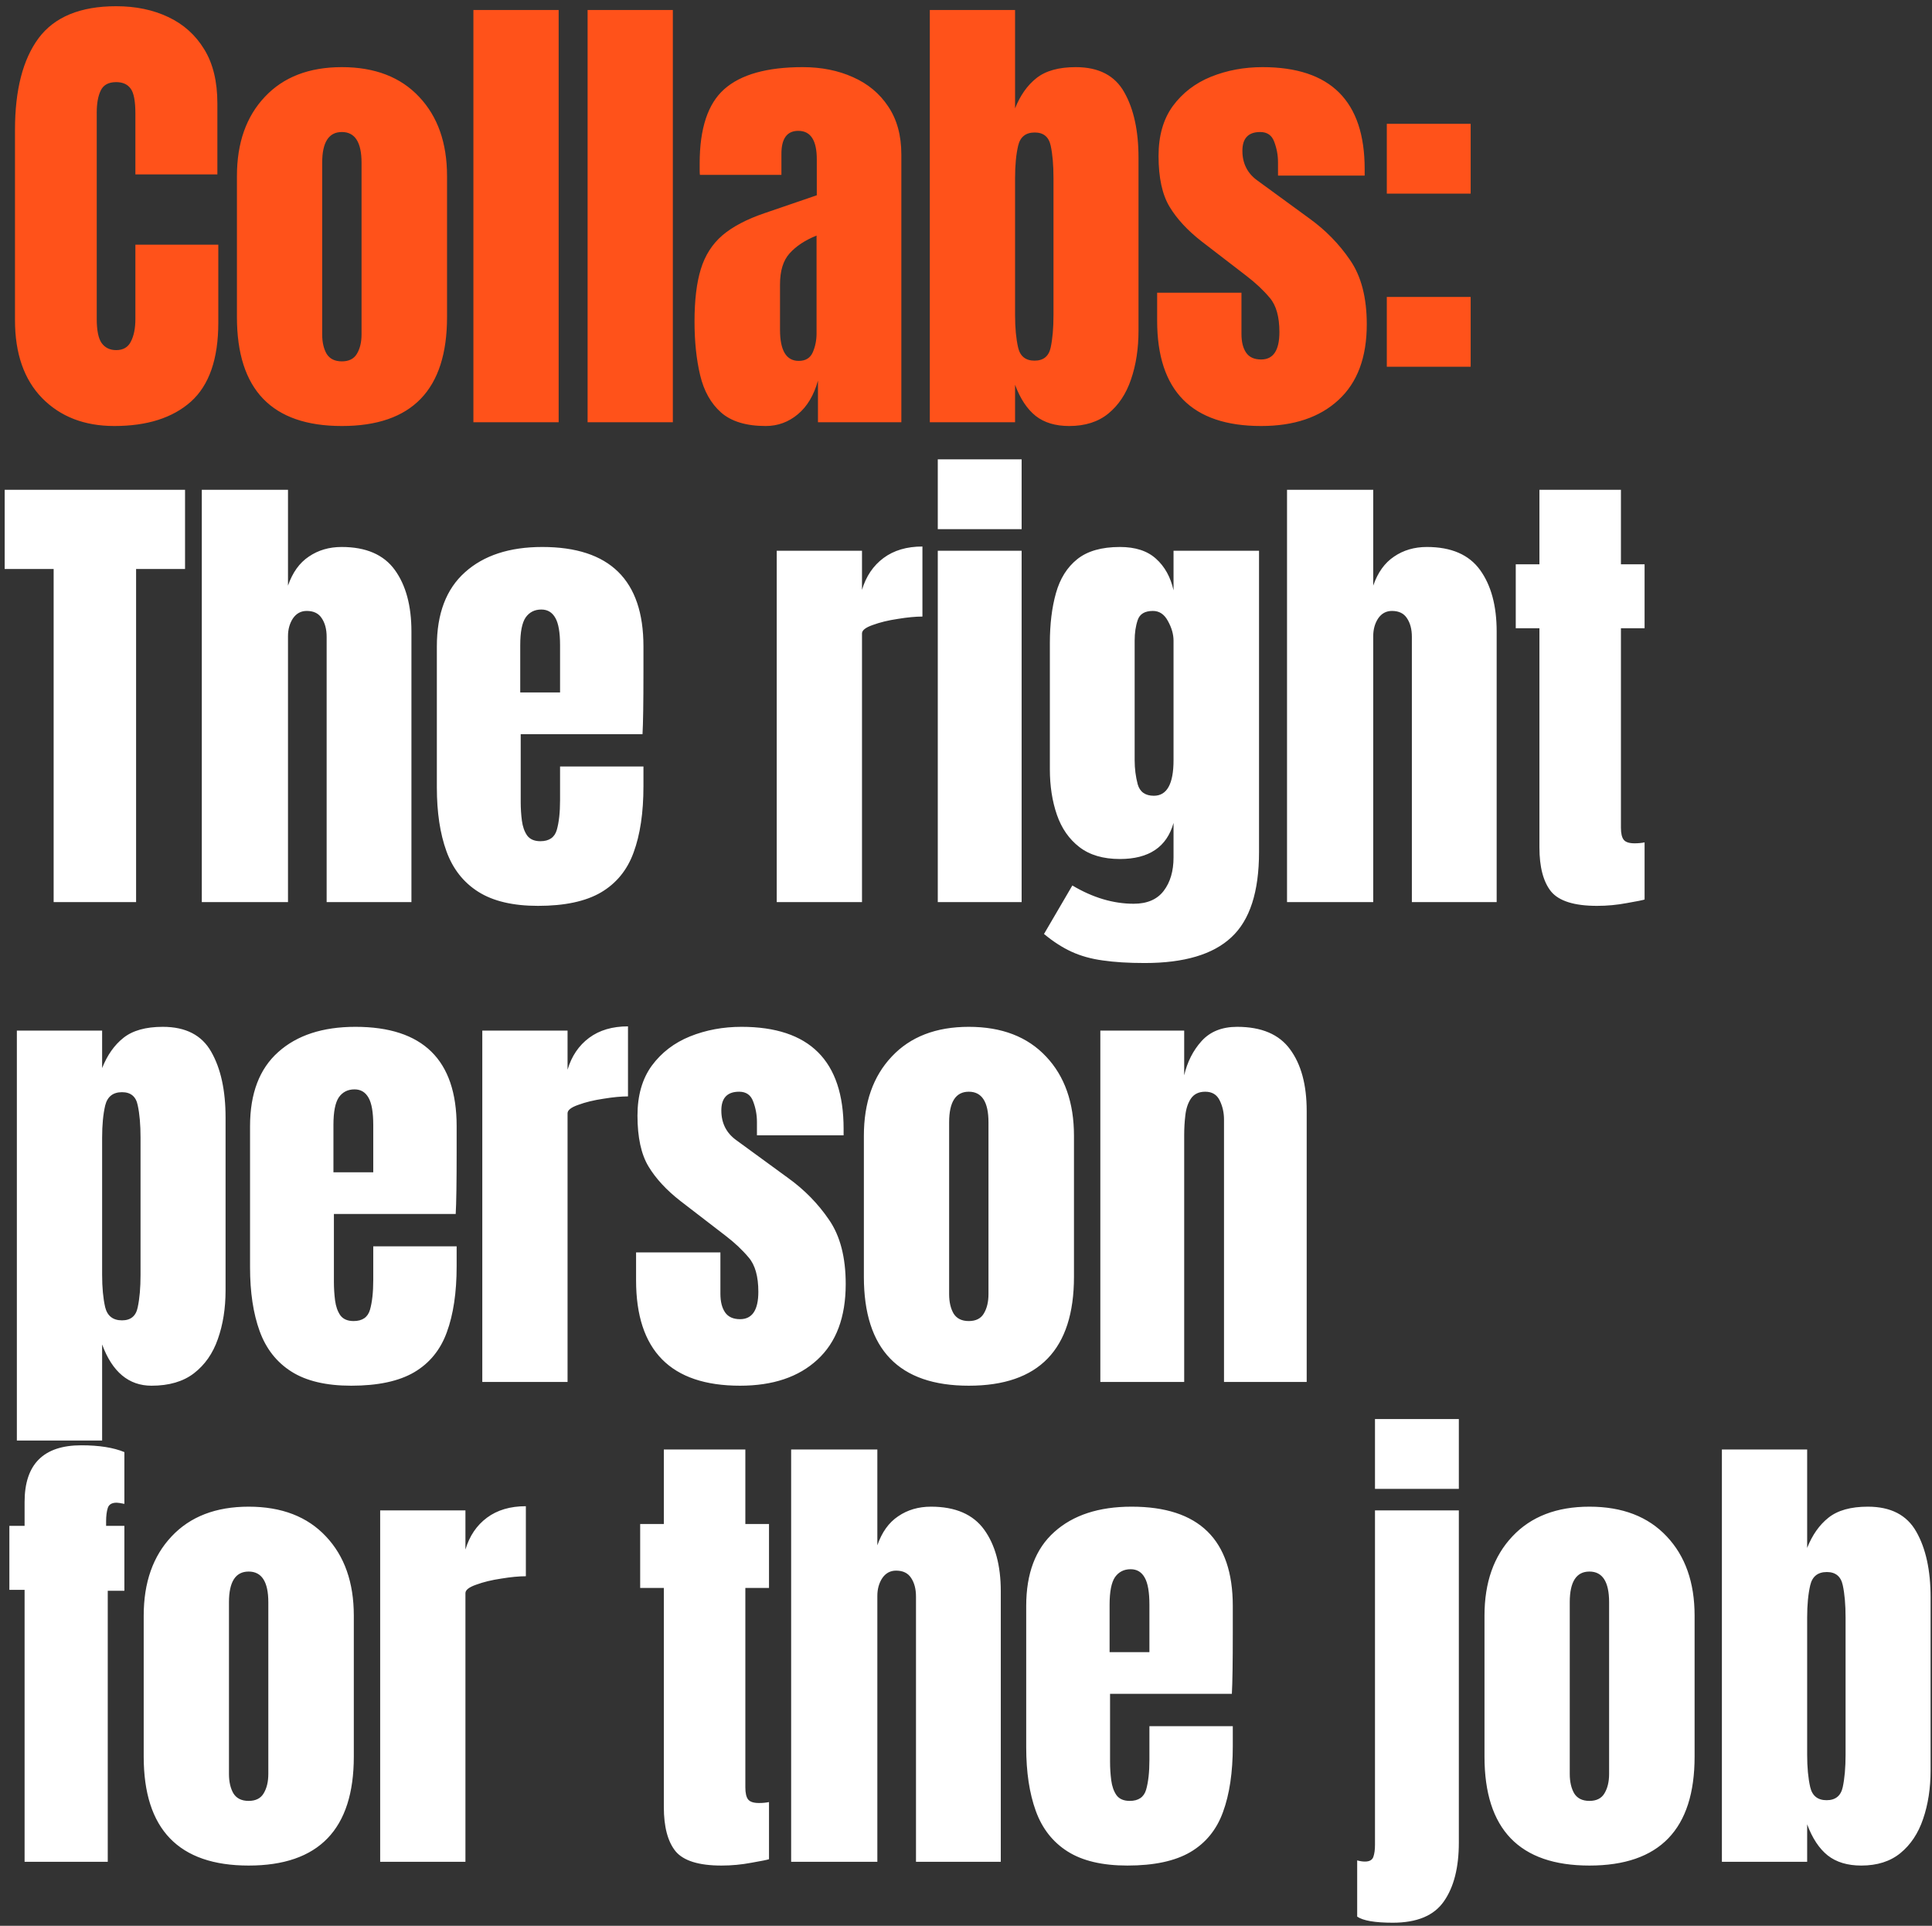 <svg width="302" height="301" viewBox="0 0 302 301" fill="none" xmlns="http://www.w3.org/2000/svg">
<rect x="0" y="0" width="302" height="301" fill="#333333" stroke="none"/>
<path d="M17.868 66.586C13.206 66.586 9.446 65.133 6.591 62.229C3.759 59.324 2.343 55.26 2.343 50.036V20.306C2.343 14.057 3.576 9.273 6.041 5.953C8.531 2.633 12.571 0.973 18.161 0.973C21.212 0.973 23.921 1.535 26.289 2.658C28.681 3.78 30.561 5.465 31.927 7.71C33.294 9.932 33.978 12.739 33.978 16.132V27.262H21.163V17.743C21.163 15.814 20.919 14.521 20.431 13.862C19.942 13.178 19.186 12.836 18.161 12.836C16.965 12.836 16.159 13.276 15.744 14.155C15.329 15.009 15.122 16.156 15.122 17.596V49.853C15.122 51.635 15.378 52.892 15.89 53.624C16.427 54.357 17.184 54.723 18.161 54.723C19.259 54.723 20.028 54.271 20.467 53.368C20.931 52.465 21.163 51.293 21.163 49.853V38.246H34.124V50.439C34.124 56.102 32.696 60.215 29.84 62.778C26.985 65.317 22.994 66.586 17.868 66.586ZM53.439 66.586C42.504 66.586 37.036 60.911 37.036 49.56V27.519C37.036 22.344 38.488 18.219 41.393 15.143C44.298 12.043 48.313 10.493 53.439 10.493C58.589 10.493 62.617 12.043 65.522 15.143C68.426 18.219 69.879 22.344 69.879 27.519V49.56C69.879 60.911 64.399 66.586 53.439 66.586ZM53.439 56.48C54.537 56.48 55.319 56.09 55.782 55.309C56.27 54.503 56.514 53.49 56.514 52.27V25.432C56.514 22.234 55.489 20.635 53.439 20.635C51.389 20.635 50.363 22.234 50.363 25.432V52.27C50.363 53.49 50.595 54.503 51.059 55.309C51.547 56.09 52.34 56.48 53.439 56.48ZM73.999 66V1.559H87.326V66H73.999ZM91.849 66V1.559H105.176V66H91.849ZM119.694 66.586C116.643 66.586 114.312 65.878 112.701 64.462C111.114 63.047 110.028 61.106 109.442 58.641C108.857 56.175 108.564 53.38 108.564 50.256C108.564 46.912 108.893 44.178 109.552 42.054C110.211 39.906 111.334 38.149 112.921 36.782C114.532 35.415 116.741 34.256 119.548 33.304L127.676 30.521V24.882C127.676 21.929 126.712 20.452 124.784 20.452C123.026 20.452 122.147 21.648 122.147 24.04V27.335H109.406C109.381 27.14 109.369 26.896 109.369 26.603C109.369 26.286 109.369 25.932 109.369 25.541C109.369 20.074 110.651 16.205 113.214 13.935C115.801 11.64 119.89 10.493 125.479 10.493C128.408 10.493 131.032 11.018 133.351 12.068C135.67 13.093 137.501 14.618 138.843 16.644C140.21 18.67 140.894 21.172 140.894 24.15V66H127.859V59.483C127.225 61.777 126.175 63.535 124.71 64.755C123.246 65.976 121.574 66.586 119.694 66.586ZM124.857 56.407C125.931 56.407 126.663 55.956 127.054 55.052C127.444 54.149 127.64 53.173 127.64 52.123V36.819C125.833 37.551 124.43 38.478 123.429 39.601C122.428 40.7 121.928 42.323 121.928 44.471V51.537C121.928 54.784 122.904 56.407 124.857 56.407ZM167.129 66.586C164.981 66.586 163.235 66.061 161.893 65.011C160.55 63.937 159.476 62.314 158.671 60.142V66H145.343V1.559H158.671V16.937C159.476 14.911 160.587 13.337 162.003 12.214C163.443 11.067 165.493 10.493 168.154 10.493C171.742 10.493 174.268 11.799 175.733 14.411C177.222 17.023 177.966 20.44 177.966 24.663V51.684C177.966 54.491 177.576 57.03 176.795 59.3C176.038 61.545 174.854 63.327 173.243 64.645C171.657 65.939 169.618 66.586 167.129 66.586ZM161.71 56.37C163.101 56.37 163.943 55.687 164.236 54.32C164.529 52.953 164.675 51.269 164.675 49.267V27.811C164.675 25.785 164.529 24.101 164.236 22.759C163.943 21.392 163.113 20.708 161.746 20.708C160.331 20.708 159.464 21.404 159.147 22.795C158.829 24.162 158.671 25.834 158.671 27.811V49.267C158.671 51.245 158.829 52.929 159.147 54.32C159.464 55.687 160.318 56.37 161.71 56.37ZM197.135 66.586C186.297 66.586 180.878 61.094 180.878 50.109V45.752H194.059V52.197C194.059 53.441 194.303 54.418 194.791 55.126C195.279 55.834 196.061 56.187 197.135 56.187C199.038 56.187 199.99 54.76 199.99 51.904C199.99 49.511 199.49 47.73 198.489 46.558C197.488 45.362 196.268 44.215 194.828 43.116L187.835 37.734C185.638 36.025 183.966 34.219 182.818 32.315C181.671 30.411 181.098 27.763 181.098 24.37C181.098 21.221 181.842 18.621 183.331 16.571C184.844 14.521 186.834 12.995 189.299 11.994C191.789 10.993 194.474 10.493 197.354 10.493C207.997 10.493 213.318 15.802 213.318 26.42V27.445H199.771V25.358C199.771 24.26 199.575 23.198 199.185 22.173C198.819 21.148 198.087 20.635 196.988 20.635C195.133 20.635 194.205 21.611 194.205 23.564C194.205 25.541 194.987 27.091 196.549 28.214L204.677 34.146C207.216 35.977 209.339 38.149 211.048 40.663C212.781 43.177 213.647 46.521 213.647 50.695C213.647 55.87 212.171 59.812 209.217 62.522C206.288 65.231 202.261 66.586 197.135 66.586ZM216.779 30.265V19.354H229.887V30.265H216.779ZM216.779 57.322V46.411H229.887V57.322H216.779Z" fill="#FF521A"/>
<path d="M8.385 141V88.935H0.732V76.559H28.925V88.935H21.273V141H8.385ZM31.544 141V76.559H45.018V91.534C45.726 89.484 46.812 87.971 48.276 86.994C49.741 85.993 51.45 85.493 53.402 85.493C57.21 85.493 59.981 86.689 61.714 89.081C63.447 91.473 64.313 94.683 64.313 98.711V141H51.059V99.553C51.059 98.357 50.803 97.38 50.29 96.624C49.802 95.867 49.021 95.489 47.947 95.489C47.044 95.489 46.324 95.879 45.787 96.66C45.274 97.442 45.018 98.369 45.018 99.443V141H31.544ZM84.104 141.586C80.198 141.586 77.086 140.854 74.767 139.389C72.448 137.924 70.789 135.813 69.788 133.055C68.787 130.296 68.287 126.977 68.287 123.096V101.017C68.287 95.916 69.751 92.059 72.68 89.447C75.609 86.811 79.637 85.493 84.763 85.493C95.308 85.493 100.58 90.668 100.58 101.017V105.008C100.58 109.841 100.531 113.088 100.434 114.748H81.394V125.366C81.394 126.342 81.456 127.306 81.578 128.258C81.7 129.186 81.968 129.955 82.383 130.565C82.823 131.175 83.518 131.48 84.47 131.48C85.837 131.48 86.691 130.895 87.033 129.723C87.375 128.527 87.546 126.977 87.546 125.073V119.8H100.58V122.913C100.58 127.013 100.068 130.455 99.043 133.238C98.042 135.996 96.333 138.083 93.917 139.499C91.524 140.89 88.254 141.586 84.104 141.586ZM81.321 108.23H87.546V100.834C87.546 98.857 87.302 97.442 86.813 96.587C86.325 95.708 85.593 95.269 84.617 95.269C83.567 95.269 82.749 95.684 82.163 96.514C81.602 97.344 81.321 98.784 81.321 100.834V108.23ZM121.415 141V86.079H134.743V92.193C135.377 90.07 136.5 88.41 138.111 87.214C139.722 86.018 141.748 85.42 144.189 85.42V96.368C143.115 96.368 141.834 96.49 140.345 96.734C138.856 96.953 137.55 97.271 136.427 97.686C135.304 98.076 134.743 98.516 134.743 99.004V141H121.415ZM146.588 82.71V71.799H159.696V82.71H146.588ZM146.588 141V86.079H159.696V141H146.588ZM178.937 150.52C176.399 150.52 174.214 150.385 172.383 150.117C170.577 149.873 168.954 149.421 167.514 148.762C166.074 148.103 164.633 147.176 163.193 145.98L167.624 138.4C170.821 140.304 174.019 141.256 177.216 141.256C179.316 141.256 180.878 140.585 181.903 139.243C182.928 137.9 183.441 136.155 183.441 134.007V128.624C182.391 132.383 179.596 134.263 175.056 134.263C172.444 134.263 170.333 133.641 168.722 132.396C167.111 131.151 165.939 129.467 165.207 127.343C164.475 125.219 164.109 122.852 164.109 120.24V100.505C164.109 97.551 164.426 94.952 165.061 92.706C165.695 90.436 166.806 88.666 168.392 87.397C169.979 86.128 172.2 85.493 175.056 85.493C177.473 85.493 179.352 86.103 180.695 87.324C182.062 88.544 182.977 90.192 183.441 92.267V86.079H196.805V133.165C196.805 139.389 195.365 143.831 192.485 146.492C189.629 149.177 185.113 150.52 178.937 150.52ZM180.365 124.377C182.416 124.377 183.441 122.522 183.441 118.812V100.139C183.441 99.138 183.148 98.113 182.562 97.063C182.001 96.013 181.22 95.489 180.219 95.489C178.95 95.489 178.156 95.965 177.839 96.917C177.522 97.844 177.363 98.918 177.363 100.139V118.812C177.363 120.13 177.522 121.387 177.839 122.583C178.181 123.779 179.023 124.377 180.365 124.377ZM201.181 141V76.559H214.655V91.534C215.363 89.484 216.449 87.971 217.914 86.994C219.378 85.993 221.087 85.493 223.04 85.493C226.848 85.493 229.618 86.689 231.351 89.081C233.084 91.473 233.951 94.683 233.951 98.711V141H220.696V99.553C220.696 98.357 220.44 97.38 219.928 96.624C219.439 95.867 218.658 95.489 217.584 95.489C216.681 95.489 215.961 95.879 215.424 96.66C214.911 97.442 214.655 98.369 214.655 99.443V141H201.181ZM249.641 141.586C246.101 141.586 243.709 140.841 242.464 139.352C241.244 137.839 240.634 135.532 240.634 132.432V98.198H236.935V88.203H240.634V76.559H253.375V88.203H257.073V98.198H253.375V129.357C253.375 130.26 253.522 130.895 253.815 131.261C254.107 131.627 254.669 131.81 255.499 131.81C256.085 131.81 256.609 131.761 257.073 131.663V140.597C256.78 140.695 255.865 140.878 254.327 141.146C252.789 141.439 251.227 141.586 249.641 141.586ZM2.636 225.154V161.079H15.964V166.937C16.769 164.911 17.88 163.337 19.296 162.214C20.736 161.067 22.786 160.493 25.447 160.493C29.035 160.493 31.561 161.799 33.026 164.411C34.515 167.023 35.259 170.44 35.259 174.663V201.684C35.259 204.491 34.857 207.03 34.051 209.3C33.27 211.545 32.025 213.327 30.316 214.645C28.632 215.939 26.423 216.586 23.689 216.586C20.125 216.586 17.55 214.438 15.964 210.142V225.154H2.636ZM19.076 206.371C20.443 206.371 21.261 205.687 21.529 204.32C21.822 202.953 21.968 201.269 21.968 199.267V177.812C21.968 175.786 21.822 174.101 21.529 172.759C21.261 171.392 20.443 170.708 19.076 170.708C17.66 170.708 16.781 171.404 16.44 172.795C16.122 174.162 15.964 175.834 15.964 177.812V199.267C15.964 201.245 16.122 202.929 16.44 204.32C16.781 205.687 17.66 206.371 19.076 206.371ZM54.904 216.586C50.998 216.586 47.886 215.854 45.567 214.389C43.248 212.924 41.588 210.813 40.587 208.055C39.587 205.296 39.086 201.977 39.086 198.096V176.017C39.086 170.916 40.551 167.059 43.48 164.447C46.409 161.811 50.437 160.493 55.563 160.493C66.107 160.493 71.38 165.668 71.38 176.017V180.008C71.38 184.841 71.331 188.088 71.233 189.748H52.194V200.366C52.194 201.342 52.255 202.306 52.377 203.258C52.499 204.186 52.768 204.955 53.183 205.565C53.622 206.175 54.318 206.48 55.27 206.48C56.637 206.48 57.491 205.895 57.833 204.723C58.174 203.527 58.345 201.977 58.345 200.073V194.8H71.38V197.913C71.38 202.013 70.867 205.455 69.842 208.238C68.841 210.996 67.133 213.083 64.716 214.499C62.324 215.89 59.053 216.586 54.904 216.586ZM52.121 183.23H58.345V175.834C58.345 173.857 58.101 172.441 57.613 171.587C57.125 170.708 56.392 170.269 55.416 170.269C54.367 170.269 53.549 170.684 52.963 171.514C52.402 172.344 52.121 173.784 52.121 175.834V183.23ZM75.39 216V161.079H88.717V167.193C89.352 165.07 90.475 163.41 92.086 162.214C93.697 161.018 95.723 160.42 98.164 160.42V171.367C97.09 171.367 95.808 171.489 94.319 171.734C92.83 171.953 91.524 172.271 90.402 172.686C89.279 173.076 88.717 173.515 88.717 174.004V216H75.39ZM115.684 216.586C104.847 216.586 99.428 211.094 99.428 200.109V195.752H112.609V202.196C112.609 203.441 112.853 204.418 113.341 205.126C113.829 205.833 114.61 206.187 115.684 206.187C117.588 206.187 118.54 204.759 118.54 201.904C118.54 199.511 118.04 197.73 117.039 196.558C116.038 195.362 114.818 194.215 113.378 193.116L106.384 187.734C104.188 186.025 102.515 184.219 101.368 182.315C100.221 180.411 99.647 177.763 99.647 174.37C99.647 171.221 100.392 168.621 101.881 166.571C103.394 164.521 105.384 162.995 107.849 161.994C110.339 160.993 113.024 160.493 115.904 160.493C126.547 160.493 131.868 165.802 131.868 176.42V177.445H118.321V175.358C118.321 174.26 118.125 173.198 117.735 172.173C117.369 171.148 116.636 170.635 115.538 170.635C113.683 170.635 112.755 171.612 112.755 173.564C112.755 175.541 113.536 177.091 115.099 178.214L123.227 184.146C125.765 185.976 127.889 188.149 129.598 190.663C131.331 193.177 132.197 196.521 132.197 200.695C132.197 205.87 130.721 209.812 127.767 212.522C124.838 215.231 120.81 216.586 115.684 216.586ZM151.439 216.586C140.503 216.586 135.036 210.911 135.036 199.56V177.519C135.036 172.344 136.488 168.219 139.393 165.143C142.297 162.043 146.313 160.493 151.439 160.493C156.589 160.493 160.617 162.043 163.521 165.143C166.426 168.219 167.878 172.344 167.878 177.519V199.56C167.878 210.911 162.399 216.586 151.439 216.586ZM151.439 206.48C152.537 206.48 153.318 206.09 153.782 205.309C154.27 204.503 154.514 203.49 154.514 202.27V175.432C154.514 172.234 153.489 170.635 151.439 170.635C149.388 170.635 148.363 172.234 148.363 175.432V202.27C148.363 203.49 148.595 204.503 149.059 205.309C149.547 206.09 150.34 206.48 151.439 206.48ZM171.998 216V161.079H185.106V168.072C185.594 165.973 186.497 164.191 187.816 162.727C189.158 161.238 191.013 160.493 193.381 160.493C197.189 160.493 199.947 161.665 201.656 164.008C203.389 166.351 204.255 169.561 204.255 173.638V216H191.33V174.992C191.33 173.918 191.111 172.93 190.671 172.027C190.232 171.099 189.475 170.635 188.401 170.635C187.401 170.635 186.656 170.989 186.168 171.697C185.704 172.38 185.411 173.247 185.289 174.297C185.167 175.322 185.106 176.347 185.106 177.372V216H171.998ZM3.844 291V248.491H1.465V238.495H3.844V234.761C3.844 228.854 6.798 225.9 12.705 225.9C15.488 225.9 17.733 226.254 19.442 226.962V235.054C18.832 234.932 18.429 234.871 18.234 234.871C17.477 234.871 17.013 235.151 16.843 235.713C16.672 236.25 16.586 236.945 16.586 237.8V238.495H19.442V248.638H16.843V291H3.844ZM38.867 291.586C27.931 291.586 22.463 285.911 22.463 274.56V252.519C22.463 247.344 23.916 243.219 26.82 240.143C29.725 237.043 33.741 235.493 38.867 235.493C44.017 235.493 48.044 237.043 50.949 240.143C53.854 243.219 55.306 247.344 55.306 252.519V274.56C55.306 285.911 49.826 291.586 38.867 291.586ZM38.867 281.48C39.965 281.48 40.746 281.09 41.21 280.309C41.698 279.503 41.942 278.49 41.942 277.27V250.432C41.942 247.234 40.917 245.635 38.867 245.635C36.816 245.635 35.791 247.234 35.791 250.432V277.27C35.791 278.49 36.023 279.503 36.487 280.309C36.975 281.09 37.768 281.48 38.867 281.48ZM59.426 291V236.079H72.754V242.193C73.388 240.07 74.511 238.41 76.122 237.214C77.733 236.018 79.759 235.42 82.2 235.42V246.367C81.126 246.367 79.844 246.489 78.356 246.734C76.867 246.953 75.561 247.271 74.438 247.686C73.315 248.076 72.754 248.515 72.754 249.004V291H59.426ZM112.774 291.586C109.235 291.586 106.843 290.841 105.598 289.352C104.377 287.839 103.767 285.532 103.767 282.432V248.198H100.069V238.203H103.767V226.559H116.509V238.203H120.207V248.198H116.509V279.357C116.509 280.26 116.655 280.895 116.948 281.261C117.241 281.627 117.803 281.81 118.633 281.81C119.218 281.81 119.743 281.761 120.207 281.663V290.597C119.914 290.695 118.999 290.878 117.461 291.146C115.923 291.439 114.361 291.586 112.774 291.586ZM123.668 291V226.559H137.142V241.534C137.85 239.484 138.936 237.971 140.4 236.994C141.865 235.993 143.574 235.493 145.526 235.493C149.334 235.493 152.105 236.689 153.838 239.081C155.571 241.473 156.437 244.683 156.437 248.711V291H143.183V249.553C143.183 248.357 142.927 247.38 142.414 246.624C141.926 245.867 141.145 245.489 140.071 245.489C139.168 245.489 138.448 245.879 137.911 246.66C137.398 247.441 137.142 248.369 137.142 249.443V291H123.668ZM176.228 291.586C172.322 291.586 169.21 290.854 166.891 289.389C164.572 287.924 162.913 285.813 161.912 283.055C160.911 280.296 160.411 276.977 160.411 273.096V251.017C160.411 245.916 161.875 242.059 164.804 239.447C167.733 236.811 171.761 235.493 176.887 235.493C187.432 235.493 192.704 240.668 192.704 251.017V255.008C192.704 259.841 192.655 263.088 192.558 264.748H173.518V275.366C173.518 276.342 173.579 277.306 173.702 278.258C173.824 279.186 174.092 279.955 174.507 280.565C174.946 281.175 175.642 281.48 176.594 281.48C177.961 281.48 178.815 280.895 179.157 279.723C179.499 278.527 179.67 276.977 179.67 275.073V269.8H192.704V272.913C192.704 277.013 192.192 280.455 191.166 283.238C190.166 285.996 188.457 288.083 186.04 289.499C183.648 290.89 180.377 291.586 176.228 291.586ZM173.445 258.23H179.67V250.834C179.67 248.857 179.426 247.441 178.937 246.587C178.449 245.708 177.717 245.269 176.74 245.269C175.691 245.269 174.873 245.684 174.287 246.514C173.726 247.344 173.445 248.784 173.445 250.834V258.23ZM214.93 232.71V221.799H228.038V232.71H214.93ZM217.713 300.52C214.93 300.52 213.075 300.202 212.148 299.568V290.78C212.587 290.902 212.99 290.963 213.356 290.963C214.064 290.963 214.503 290.719 214.674 290.231C214.845 289.743 214.93 289.12 214.93 288.364V236.079H228.038V287.998C228.038 291.903 227.257 294.967 225.695 297.188C224.157 299.409 221.497 300.52 217.713 300.52ZM248.451 291.586C237.516 291.586 232.048 285.911 232.048 274.56V252.519C232.048 247.344 233.501 243.219 236.405 240.143C239.31 237.043 243.325 235.493 248.451 235.493C253.602 235.493 257.629 237.043 260.534 240.143C263.439 243.219 264.891 247.344 264.891 252.519V274.56C264.891 285.911 259.411 291.586 248.451 291.586ZM248.451 281.48C249.55 281.48 250.331 281.09 250.795 280.309C251.283 279.503 251.527 278.49 251.527 277.27V250.432C251.527 247.234 250.502 245.635 248.451 245.635C246.401 245.635 245.376 247.234 245.376 250.432V277.27C245.376 278.49 245.608 279.503 246.071 280.309C246.56 281.09 247.353 281.48 248.451 281.48ZM290.943 291.586C288.795 291.586 287.049 291.061 285.707 290.011C284.364 288.937 283.29 287.314 282.485 285.142V291H269.157V226.559H282.485V241.937C283.29 239.911 284.401 238.337 285.817 237.214C287.257 236.067 289.307 235.493 291.968 235.493C295.556 235.493 298.082 236.799 299.547 239.411C301.036 242.023 301.78 245.44 301.78 249.663V276.684C301.78 279.491 301.39 282.03 300.609 284.3C299.852 286.545 298.668 288.327 297.057 289.645C295.471 290.939 293.432 291.586 290.943 291.586ZM285.524 281.371C286.915 281.371 287.757 280.687 288.05 279.32C288.343 277.953 288.49 276.269 288.49 274.267V252.812C288.49 250.786 288.343 249.101 288.05 247.759C287.757 246.392 286.927 245.708 285.56 245.708C284.145 245.708 283.278 246.404 282.961 247.795C282.644 249.162 282.485 250.834 282.485 252.812V274.267C282.485 276.245 282.644 277.929 282.961 279.32C283.278 280.687 284.132 281.371 285.524 281.371Z" fill="white"/>
</svg>
